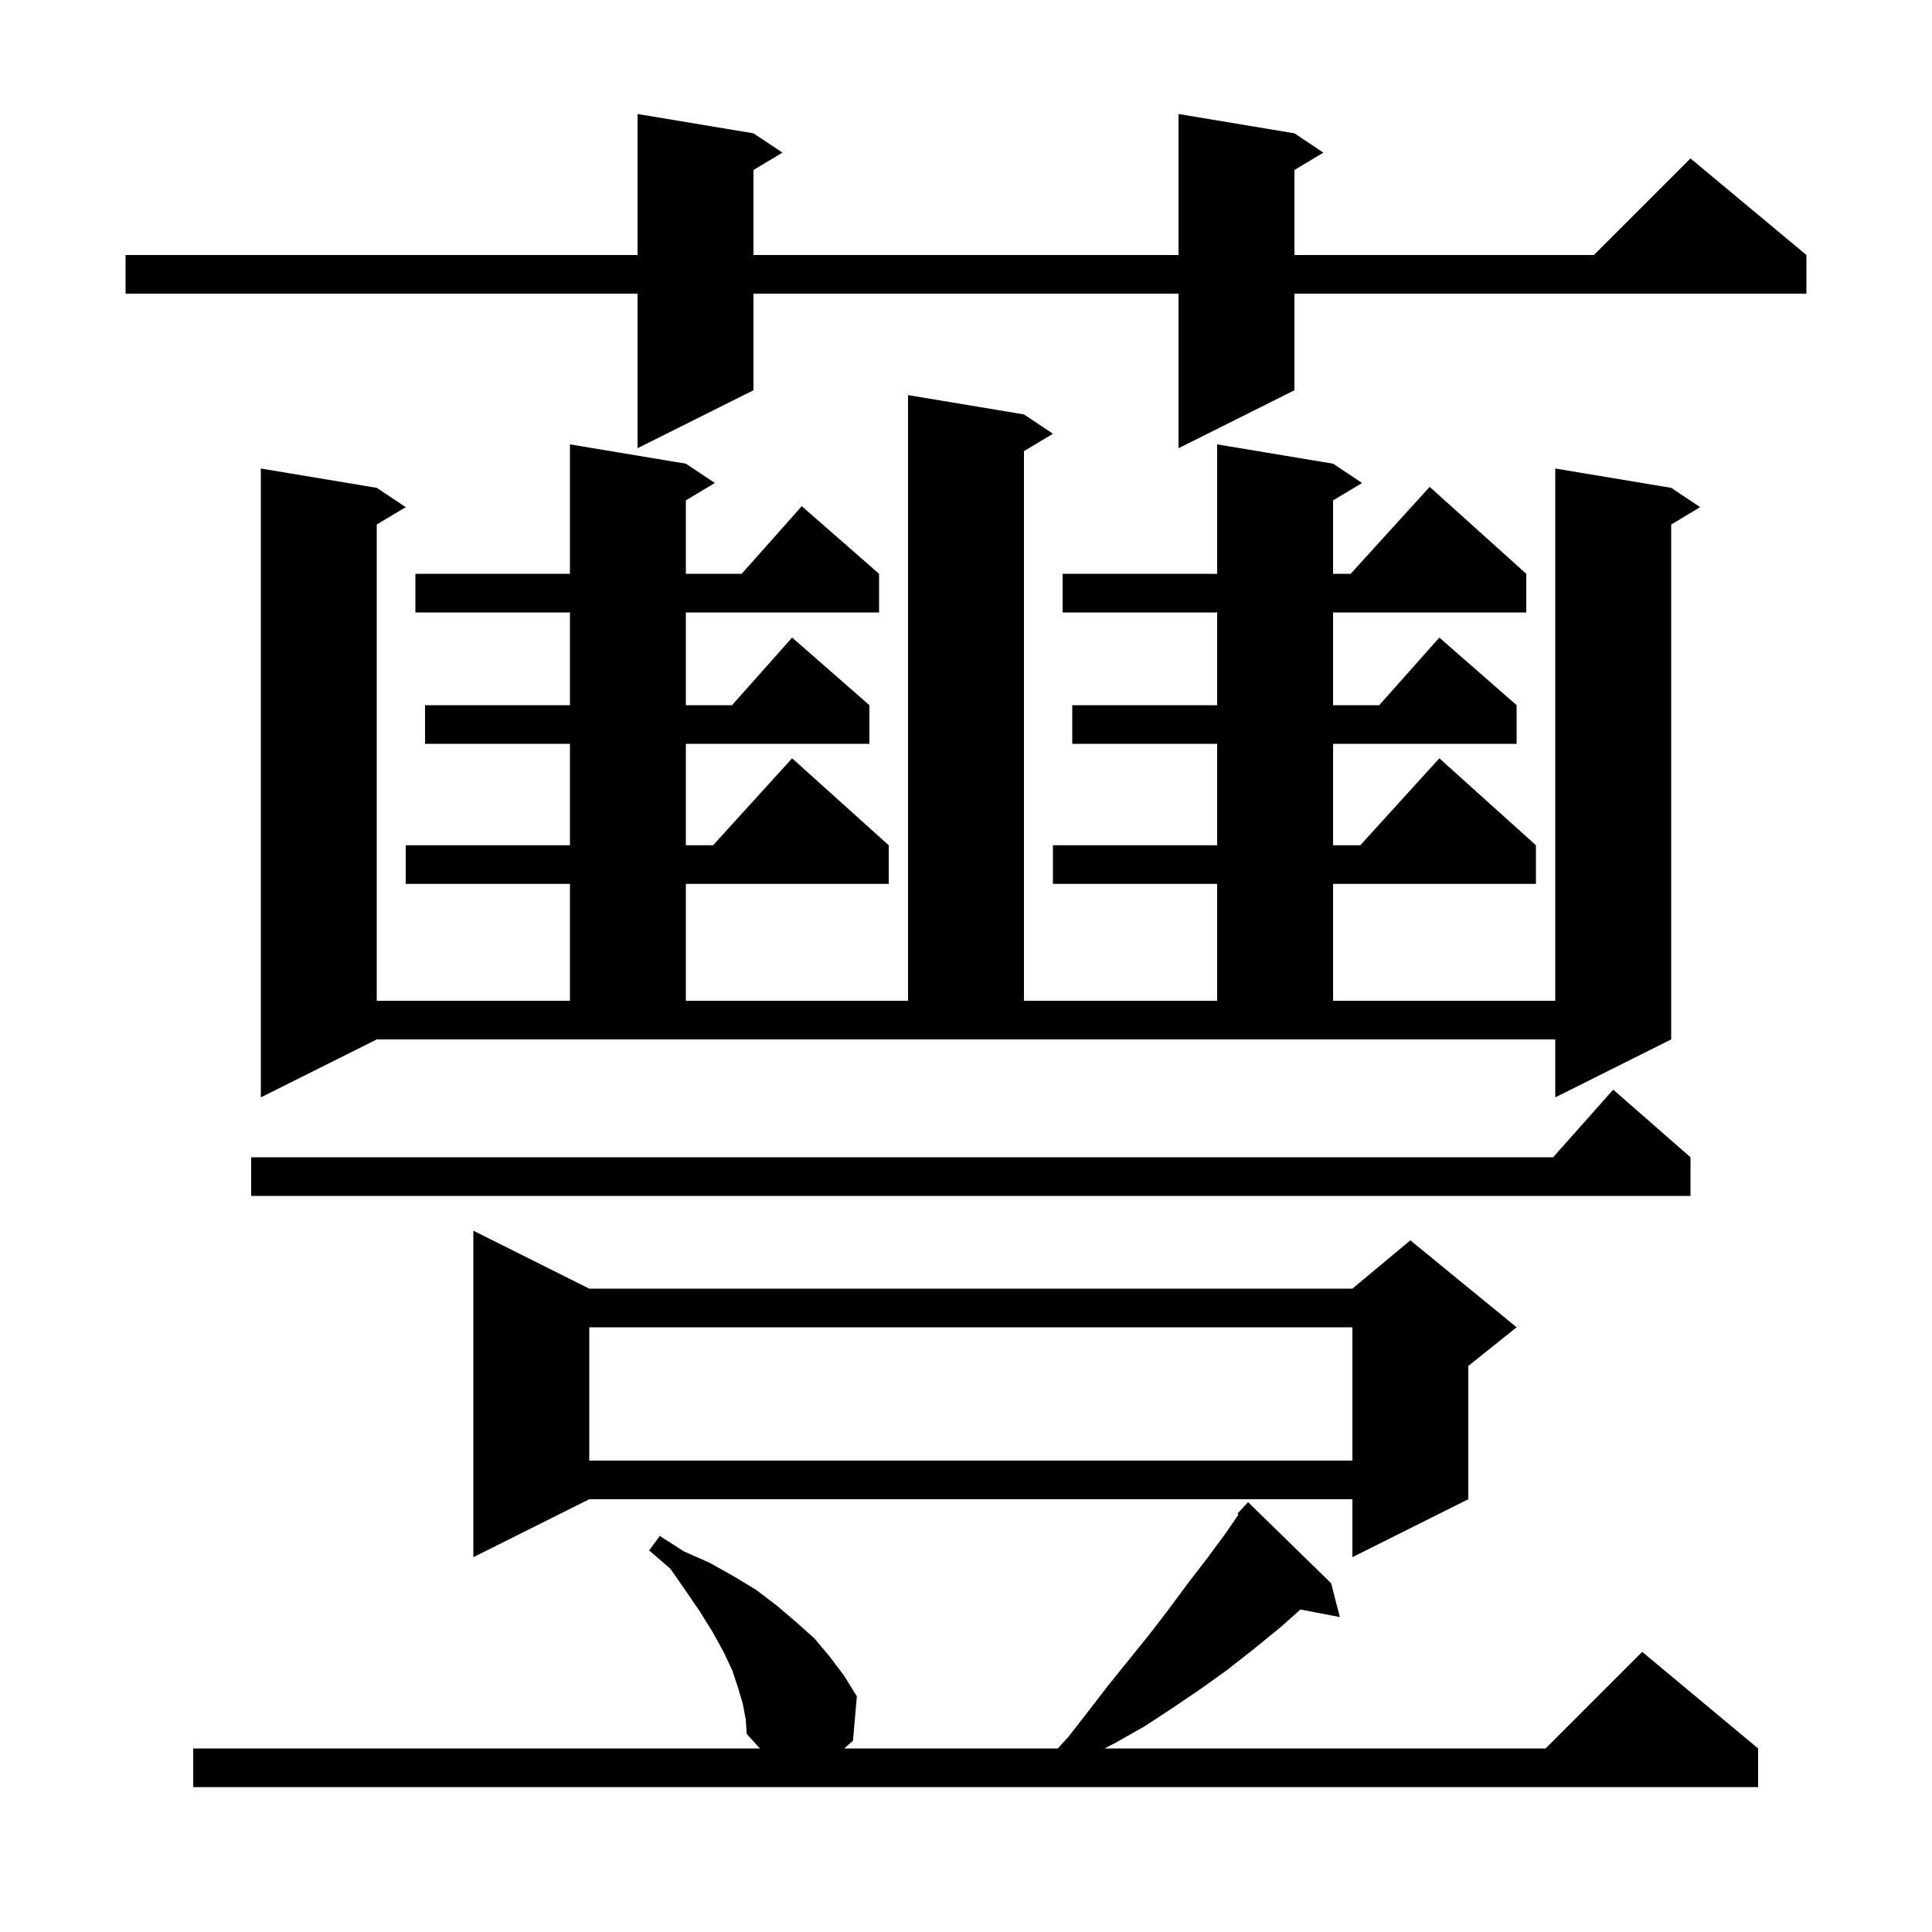 <svg xmlns="http://www.w3.org/2000/svg" xmlns:xlink="http://www.w3.org/1999/xlink" version="1.1" baseProfile="full" viewBox="0 0 200 200" width="200" height="200">
<g fill="black">
<path d="M 76.9 176.4 L 76.4 174.7 L 75.8 172.9 L 74.9 171.0 L 73.8 169.0 L 72.5 166.9 L 71.0 164.7 L 69.4 162.4 L 67.2 160.5 L 68.3 159.0 L 70.8 160.6 L 73.5 161.8 L 76.0 163.2 L 78.3 164.6 L 80.4 166.2 L 82.4 167.9 L 84.3 169.6 L 85.9 171.5 L 87.4 173.5 L 88.7 175.6 L 88.3 180.2 L 87.393 181.0 L 109.5 181.0 L 110.6 179.8 L 112.7 177.1 L 114.7 174.5 L 118.9 169.3 L 120.9 166.7 L 122.9 164.0 L 124.9 161.4 L 126.9 158.7 L 128.205 156.778 L 128.1 156.7 L 128.705 156.04 L 128.8 155.9 L 128.818 155.916 L 129.2 155.5 L 137.8 163.9 L 138.7 167.4 L 134.631 166.615 L 132.5 168.5 L 129.8 170.7 L 127.0 172.9 L 124.2 174.9 L 121.4 176.8 L 118.5 178.7 L 115.5 180.4 L 114.338 181.0 L 160.0 181.0 L 170.0 171.0 L 182.0 181.0 L 182.0 185.0 L 20.0 185.0 L 20.0 181.0 L 78.668 181.0 L 77.3 179.5 L 77.2 178.0 Z M 61.0 133.4 L 140.0 133.4 L 146.0 128.4 L 157.0 137.4 L 152.0 141.4 L 152.0 155.2 L 140.0 161.2 L 140.0 155.2 L 61.0 155.2 L 49.0 161.2 L 49.0 127.4 Z M 61.0 137.4 L 61.0 151.2 L 140.0 151.2 L 140.0 137.4 Z M 175.0 119.8 L 175.0 123.8 L 26.0 123.8 L 26.0 119.8 L 160.778 119.8 L 167.0 112.8 Z M 27.0 113.6 L 27.0 48.5 L 39.0 50.5 L 42.0 52.5 L 39.0 54.3 L 39.0 103.6 L 59.0 103.6 L 59.0 91.5 L 42.0 91.5 L 42.0 87.5 L 59.0 87.5 L 59.0 77.0 L 44.0 77.0 L 44.0 73.0 L 59.0 73.0 L 59.0 63.4 L 43.0 63.4 L 43.0 59.4 L 59.0 59.4 L 59.0 46.0 L 71.0 48.0 L 74.0 50.0 L 71.0 51.8 L 71.0 59.4 L 76.778 59.4 L 83.0 52.4 L 91.0 59.4 L 91.0 63.4 L 71.0 63.4 L 71.0 73.0 L 75.778 73.0 L 82.0 66.0 L 90.0 73.0 L 90.0 77.0 L 71.0 77.0 L 71.0 87.5 L 73.818 87.5 L 82.0 78.5 L 92.0 87.5 L 92.0 91.5 L 71.0 91.5 L 71.0 103.6 L 94.0 103.6 L 94.0 40.9 L 106.0 42.9 L 109.0 44.9 L 106.0 46.7 L 106.0 103.6 L 126.0 103.6 L 126.0 91.5 L 109.0 91.5 L 109.0 87.5 L 126.0 87.5 L 126.0 77.0 L 111.0 77.0 L 111.0 73.0 L 126.0 73.0 L 126.0 63.4 L 110.0 63.4 L 110.0 59.4 L 126.0 59.4 L 126.0 46.0 L 138.0 48.0 L 141.0 50.0 L 138.0 51.8 L 138.0 59.4 L 139.818 59.4 L 148.0 50.4 L 158.0 59.4 L 158.0 63.4 L 138.0 63.4 L 138.0 73.0 L 142.778 73.0 L 149.0 66.0 L 157.0 73.0 L 157.0 77.0 L 138.0 77.0 L 138.0 87.5 L 140.818 87.5 L 149.0 78.5 L 159.0 87.5 L 159.0 91.5 L 138.0 91.5 L 138.0 103.6 L 161.0 103.6 L 161.0 48.5 L 173.0 50.5 L 176.0 52.5 L 173.0 54.3 L 173.0 107.6 L 161.0 113.6 L 161.0 107.6 L 39.0 107.6 Z M 134.0 13.8 L 137.0 15.8 L 134.0 17.6 L 134.0 26.4 L 165.0 26.4 L 175.0 16.4 L 187.0 26.4 L 187.0 30.4 L 134.0 30.4 L 134.0 40.4 L 122.0 46.4 L 122.0 30.4 L 78.0 30.4 L 78.0 40.4 L 66.0 46.4 L 66.0 30.4 L 13.0 30.4 L 13.0 26.4 L 66.0 26.4 L 66.0 11.8 L 78.0 13.8 L 81.0 15.8 L 78.0 17.6 L 78.0 26.4 L 122.0 26.4 L 122.0 11.8 Z " />
</g>
</svg>
